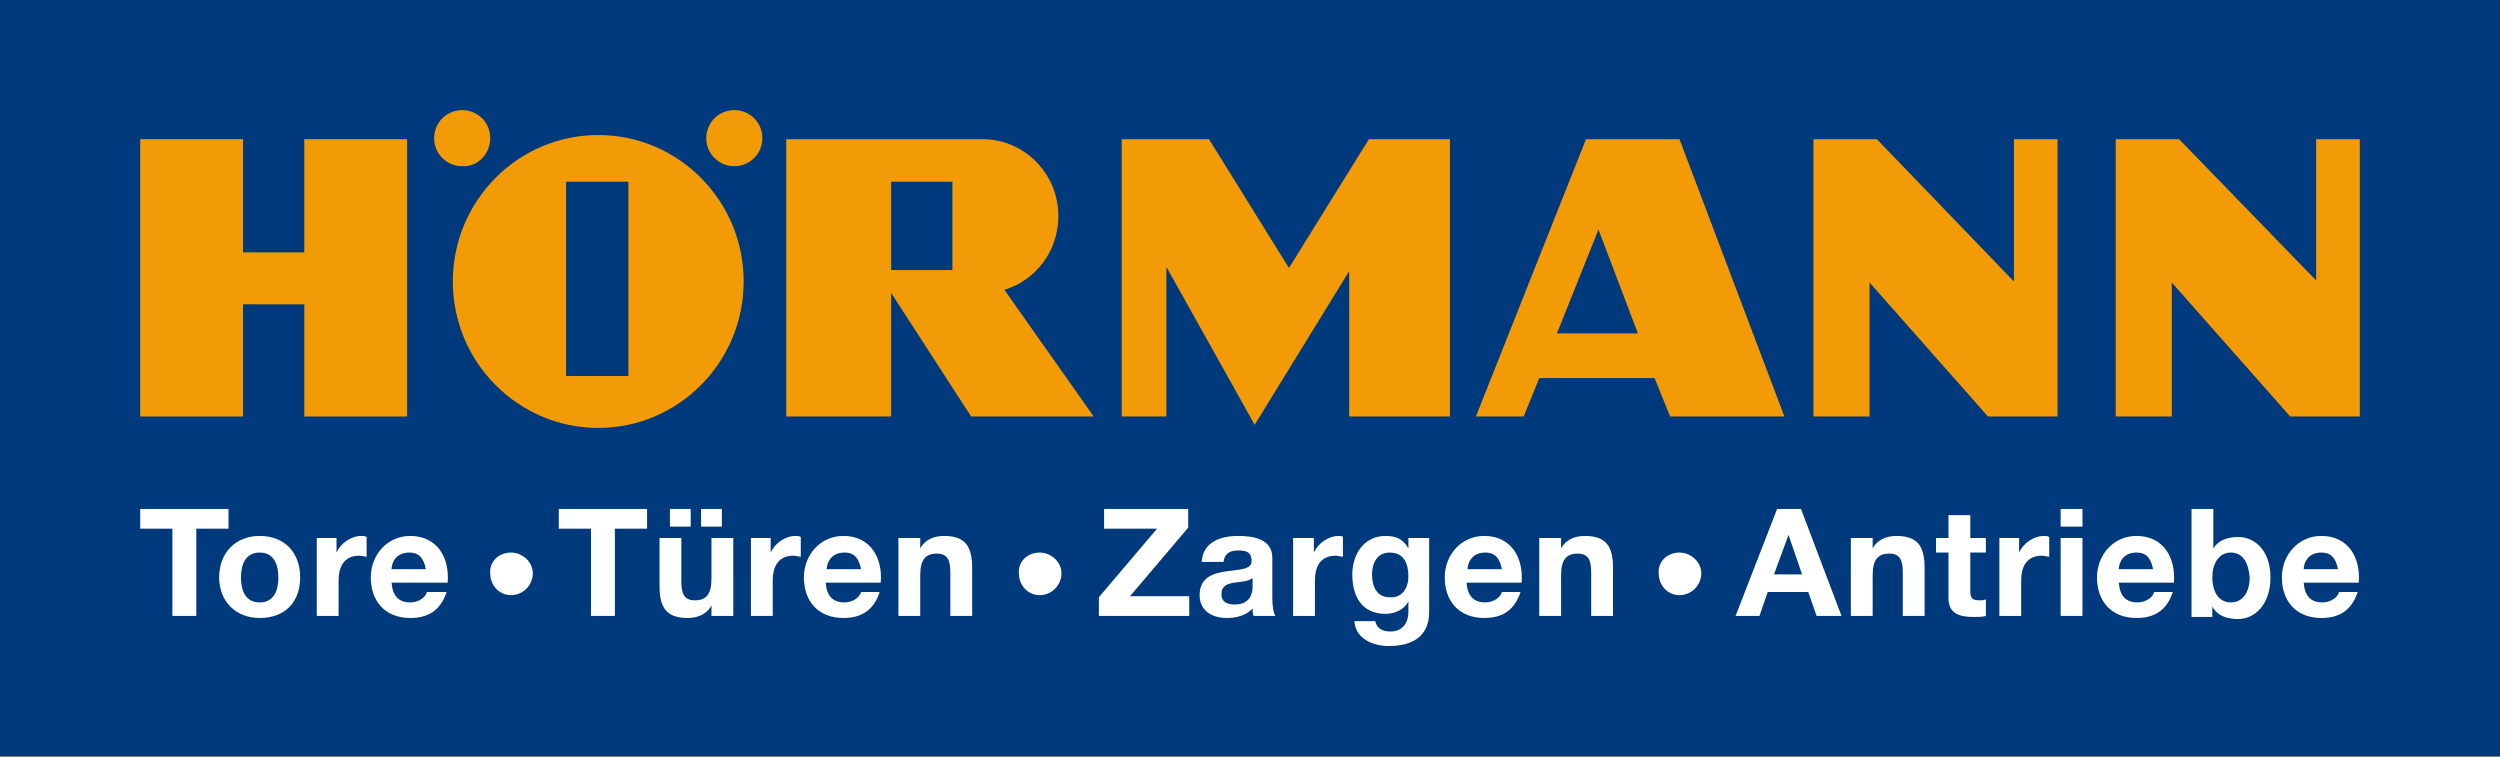 <?xml version="1.0" encoding="utf-8"?>
<!-- Generator: Adobe Illustrator 25.4.1, SVG Export Plug-In . SVG Version: 6.00 Build 0)  -->
<svg version="1.1" id="Ebene_1" xmlns="http://www.w3.org/2000/svg" xmlns:xlink="http://www.w3.org/1999/xlink" x="0px" y="0px"
	 viewBox="0 0 240.7 72.9" style="enable-background:new 0 0 240.7 72.9;" xml:space="preserve">
<rect x="0" y="0" width="240.7" height="72.9" fill="#808080" stroke="none"/>
<style type="text/css">
	.st0{fill:#003A7D;}
	.st1{fill-rule:evenodd;clip-rule:evenodd;fill:#F39B07;}
	.st2{fill:#F39B07;}
	.st3{fill:#FFFFFF;}
</style>
<rect class="st0" width="240.7" height="72.8"/>
<g>
	<path class="st1" d="M54.5,36.2V17.5l6,0v18.7L54.5,36.2z M71.6,27.1c0-7.8-6.3-14.1-14-14.1c-7.7,0-14,6.3-14,14.1
		c0,7.8,6.3,14.1,14,14.1C65.3,41.2,71.6,34.9,71.6,27.1"/>
	<polygon class="st2" points="13.5,40.1 13.5,13.4 23.4,13.4 23.4,24.3 29.3,24.3 29.3,13.4 39.2,13.4 39.2,40.1 29.3,40.1 
		29.3,29.3 23.4,29.3 23.4,40.1 	"/>
	<polygon class="st2" points="108,40.1 108,13.4 116.4,13.4 124.1,25.8 131.8,13.4 139.6,13.4 139.6,40.1 129.9,40.1 129.9,26.1 
		120.8,40.9 112.3,25.7 112.3,40.1 	"/>
	<polygon class="st2" points="174.6,40.1 174.6,13.4 180.7,13.4 193.9,27.1 193.9,13.4 198.1,13.4 198.1,40.1 191.4,40.1 180,27.2 
		180,40.1 	"/>
	<polygon class="st2" points="203.7,40.1 203.7,13.4 209.8,13.4 223,27 223,13.4 227.2,13.4 227.2,40.1 220.5,40.1 209.1,27.2 
		209.1,40.1 	"/>
	<path class="st1" d="M75.7,40.1V13.4l18.9,0c4,0,7.3,3.3,7.3,7.4c0,3.4-2.2,6.2-5.2,7.1l8.6,12.2H93.5l-7.7-11.9v11.9H75.7z
		 M91.7,26l0-8.5h-5.9V26L91.7,26z"/>
	<path class="st1" d="M152.7,13.4h9l10.1,26.7h-11l-1.5-3.7l-11.1,0l-1.5,3.7l-4.6,0L152.7,13.4z M153.9,22.1l-4,10l7.8,0
		L153.9,22.1z"/>
	<path class="st2" d="M47.2,13.3c0-1.5-1.2-2.7-2.7-2.7c-1.5,0-2.7,1.2-2.7,2.7c0,1.5,1.2,2.7,2.7,2.7C46,16.1,47.2,14.8,47.2,13.3"
		/>
	<path class="st2" d="M73.4,13.3c0-1.5-1.2-2.7-2.7-2.7s-2.7,1.2-2.7,2.7c0,1.5,1.2,2.7,2.7,2.7S73.4,14.8,73.4,13.3"/>
</g>
<g>
	<path class="st3" d="M16.6,50.9h-3.1V49H22v1.9h-3.1v8.4h-2.3V50.9z"/>
	<path class="st3" d="M25,51.6c2.4,0,3.9,1.6,3.9,4c0,2.4-1.5,3.9-3.9,3.9c-2.3,0-3.9-1.6-3.9-3.9C21.1,53.2,22.7,51.6,25,51.6z
		 M25,58c1.4,0,1.8-1.2,1.8-2.4c0-1.2-0.4-2.4-1.8-2.4c-1.4,0-1.8,1.2-1.8,2.4C23.2,56.8,23.6,58,25,58z"/>
	<path class="st3" d="M30.4,51.8h2v1.4h0c0.4-0.9,1.4-1.6,2.4-1.6c0.2,0,0.3,0,0.5,0.1v1.9c-0.2,0-0.5-0.1-0.7-0.1
		c-1.5,0-2,1.1-2,2.4v3.4h-2.1V51.8z"/>
	<path class="st3" d="M37.7,56.1c0.1,1.3,0.7,1.9,1.8,1.9c0.8,0,1.5-0.5,1.6-1H43c-0.6,1.8-1.8,2.5-3.5,2.5c-2.4,0-3.8-1.6-3.8-3.9
		c0-2.2,1.6-4,3.8-4c2.6,0,3.8,2.1,3.6,4.5H37.7z M41,54.8c-0.2-1-0.6-1.6-1.6-1.6c-1.3,0-1.7,1-1.7,1.6H41z"/>
	<path class="st3" d="M49.2,53.2c1.1,0,2.1,0.9,2.1,2c0,1.1-0.9,2.1-2.1,2.1c-1.1,0-2-0.9-2-2.1C47.1,54.1,48,53.2,49.2,53.2z"/>
	<path class="st3" d="M56.9,50.9h-3.1V49h8.5v1.9h-3.1v8.4h-2.3V50.9z"/>
	<path class="st3" d="M70.5,59.3h-2v-1h0c-0.5,0.9-1.4,1.2-2.3,1.2c-2.2,0-2.7-1.2-2.7-3.1v-4.6h2.1v4.2c0,1.2,0.3,1.8,1.3,1.8
		c1.1,0,1.6-0.6,1.6-2.1v-3.9h2.1V59.3z M64.5,49h2v1.7h-2V49z M67.5,49h2v1.7h-2V49z"/>
	<path class="st3" d="M72.2,51.8h2v1.4h0c0.4-0.9,1.4-1.6,2.4-1.6c0.2,0,0.3,0,0.5,0.1v1.9c-0.2,0-0.5-0.1-0.7-0.1
		c-1.5,0-2,1.1-2,2.4v3.4h-2.1V51.8z"/>
	<path class="st3" d="M79.5,56.1c0.1,1.3,0.7,1.9,1.8,1.9c0.8,0,1.5-0.5,1.6-1h1.8c-0.6,1.8-1.8,2.5-3.5,2.5c-2.4,0-3.8-1.6-3.8-3.9
		c0-2.2,1.6-4,3.8-4c2.6,0,3.8,2.1,3.6,4.5H79.5z M82.9,54.8c-0.2-1-0.6-1.6-1.6-1.6c-1.3,0-1.7,1-1.7,1.6H82.9z"/>
	<path class="st3" d="M86.6,51.8h2v1h0c0.5-0.9,1.4-1.2,2.3-1.2c2.2,0,2.7,1.2,2.7,3.1v4.6h-2.1v-4.2c0-1.2-0.3-1.8-1.3-1.8
		c-1.1,0-1.6,0.6-1.6,2.1v3.9h-2.1V51.8z"/>
	<path class="st3" d="M100.1,53.2c1.1,0,2.1,0.9,2.1,2c0,1.1-0.9,2.1-2.1,2.1c-1.1,0-2-0.9-2-2.1C98,54.1,98.9,53.2,100.1,53.2z"/>
	<path class="st3" d="M105.8,57.5l5.6-6.6h-5.1V49h8.1v1.8l-5.6,6.6h5.7v1.9h-8.7V57.5z"/>
	<path class="st3" d="M115.7,54.1c0.1-1.9,1.8-2.5,3.5-2.5c1.5,0,3.3,0.3,3.3,2.1v3.9c0,0.7,0.1,1.4,0.3,1.7h-2.1
		c-0.1-0.2-0.1-0.5-0.1-0.7c-0.7,0.7-1.6,0.9-2.5,0.9c-1.4,0-2.6-0.7-2.6-2.2c0-3.4,5.1-1.6,5-3.3c0-0.9-0.6-1-1.3-1
		c-0.8,0-1.3,0.3-1.4,1.1H115.7z M120.5,55.7c-0.3,0.3-1.1,0.3-1.7,0.4s-1.2,0.3-1.2,1.1c0,0.8,0.6,1,1.3,1c1.6,0,1.7-1.3,1.7-1.7
		V55.7z"/>
	<path class="st3" d="M124.5,51.8h2v1.4h0c0.4-0.9,1.4-1.6,2.4-1.6c0.2,0,0.3,0,0.4,0.1v1.9c-0.2,0-0.5-0.1-0.7-0.1
		c-1.5,0-2,1.1-2,2.4v3.4h-2.1V51.8z"/>
	<path class="st3" d="M137.6,58.9c0,1.2-0.4,3.3-3.9,3.3c-1.5,0-3.2-0.7-3.3-2.4h2c0.2,0.8,0.8,1,1.5,1c1.1,0,1.7-0.8,1.7-1.9v-1h0
		c-0.4,0.8-1.3,1.2-2.2,1.2c-2.3,0-3.2-1.7-3.2-3.8c0-1.9,1.1-3.7,3.2-3.7c1,0,1.7,0.3,2.2,1.2h0v-1h2V58.9z M135.6,55.5
		c0-1.2-0.4-2.3-1.8-2.3c-1.2,0-1.7,1-1.7,2.1c0,1.1,0.4,2.2,1.7,2.2C135,57.6,135.6,56.6,135.6,55.5z"/>
	<path class="st3" d="M141.2,56.1c0.1,1.3,0.7,1.9,1.8,1.9c0.8,0,1.5-0.5,1.6-1h1.8c-0.6,1.8-1.8,2.5-3.5,2.5
		c-2.4,0-3.8-1.6-3.8-3.9c0-2.2,1.6-4,3.8-4c2.6,0,3.8,2.1,3.6,4.5H141.2z M144.6,54.8c-0.2-1-0.6-1.6-1.6-1.6c-1.3,0-1.7,1-1.7,1.6
		H144.6z"/>
	<path class="st3" d="M148.3,51.8h2v1h0c0.5-0.9,1.4-1.2,2.3-1.2c2.2,0,2.7,1.2,2.7,3.1v4.6h-2.1v-4.2c0-1.2-0.3-1.8-1.3-1.8
		c-1.1,0-1.6,0.6-1.6,2.1v3.9h-2.1V51.8z"/>
	<path class="st3" d="M161.7,53.2c1.1,0,2.1,0.9,2.1,2c0,1.1-0.9,2.1-2.1,2.1c-1.1,0-2-0.9-2-2.1C159.6,54.1,160.5,53.2,161.7,53.2z
		"/>
	<path class="st3" d="M171.1,49h2.3l3.9,10.3h-2.4l-0.8-2.3h-3.9l-0.8,2.3h-2.3L171.1,49z M170.8,55.3h2.7l-1.3-3.8h0L170.8,55.3z"
		/>
	<path class="st3" d="M178.3,51.8h2v1h0c0.5-0.9,1.4-1.2,2.3-1.2c2.2,0,2.7,1.2,2.7,3.1v4.6h-2.1v-4.2c0-1.2-0.3-1.8-1.3-1.8
		c-1.1,0-1.6,0.6-1.6,2.1v3.9h-2.1V51.8z"/>
	<path class="st3" d="M189.7,51.8h1.5v1.4h-1.5v3.7c0,0.7,0.2,0.9,0.9,0.9c0.2,0,0.4,0,0.6-0.1v1.6c-0.3,0.1-0.8,0.1-1.2,0.1
		c-1.3,0-2.4-0.3-2.4-1.8v-4.4h-1.2v-1.4h1.2v-2.2h2.1V51.8z"/>
	<path class="st3" d="M192.4,51.8h2v1.4h0c0.4-0.9,1.4-1.6,2.4-1.6c0.2,0,0.3,0,0.5,0.1v1.9c-0.2,0-0.5-0.1-0.7-0.1
		c-1.5,0-2,1.1-2,2.4v3.4h-2.1V51.8z"/>
	<path class="st3" d="M200.5,50.7h-2.1V49h2.1V50.7z M198.4,51.8h2.1v7.5h-2.1V51.8z"/>
	<path class="st3" d="M204,56.1c0.1,1.3,0.7,1.9,1.8,1.9c0.8,0,1.5-0.5,1.6-1h1.8c-0.6,1.8-1.8,2.5-3.5,2.5c-2.4,0-3.8-1.6-3.8-3.9
		c0-2.2,1.6-4,3.8-4c2.6,0,3.8,2.1,3.6,4.5H204z M207.3,54.8c-0.2-1-0.6-1.6-1.6-1.6c-1.3,0-1.7,1-1.7,1.6H207.3z"/>
	<path class="st3" d="M211,49h2.1v3.8h0c0.5-0.8,1.4-1.1,2.4-1.1c1.5,0,3.1,1.2,3.1,3.9c0,2.7-1.6,4-3.1,4c-1.1,0-2-0.3-2.5-1.2h0v1
		h-2V49z M214.8,53.2c-1.2,0-1.8,1.1-1.8,2.4c0,1.2,0.5,2.4,1.8,2.4c1.2,0,1.8-1.1,1.8-2.4C216.5,54.3,216,53.2,214.8,53.2z"/>
	<path class="st3" d="M221.8,56.1c0.1,1.3,0.7,1.9,1.8,1.9c0.8,0,1.5-0.5,1.6-1h1.8c-0.6,1.8-1.8,2.5-3.5,2.5
		c-2.4,0-3.8-1.6-3.8-3.9c0-2.2,1.6-4,3.8-4c2.6,0,3.8,2.1,3.6,4.5H221.8z M225.1,54.8c-0.2-1-0.6-1.6-1.6-1.6c-1.3,0-1.7,1-1.7,1.6
		H225.1z"/>
</g>
</svg>
